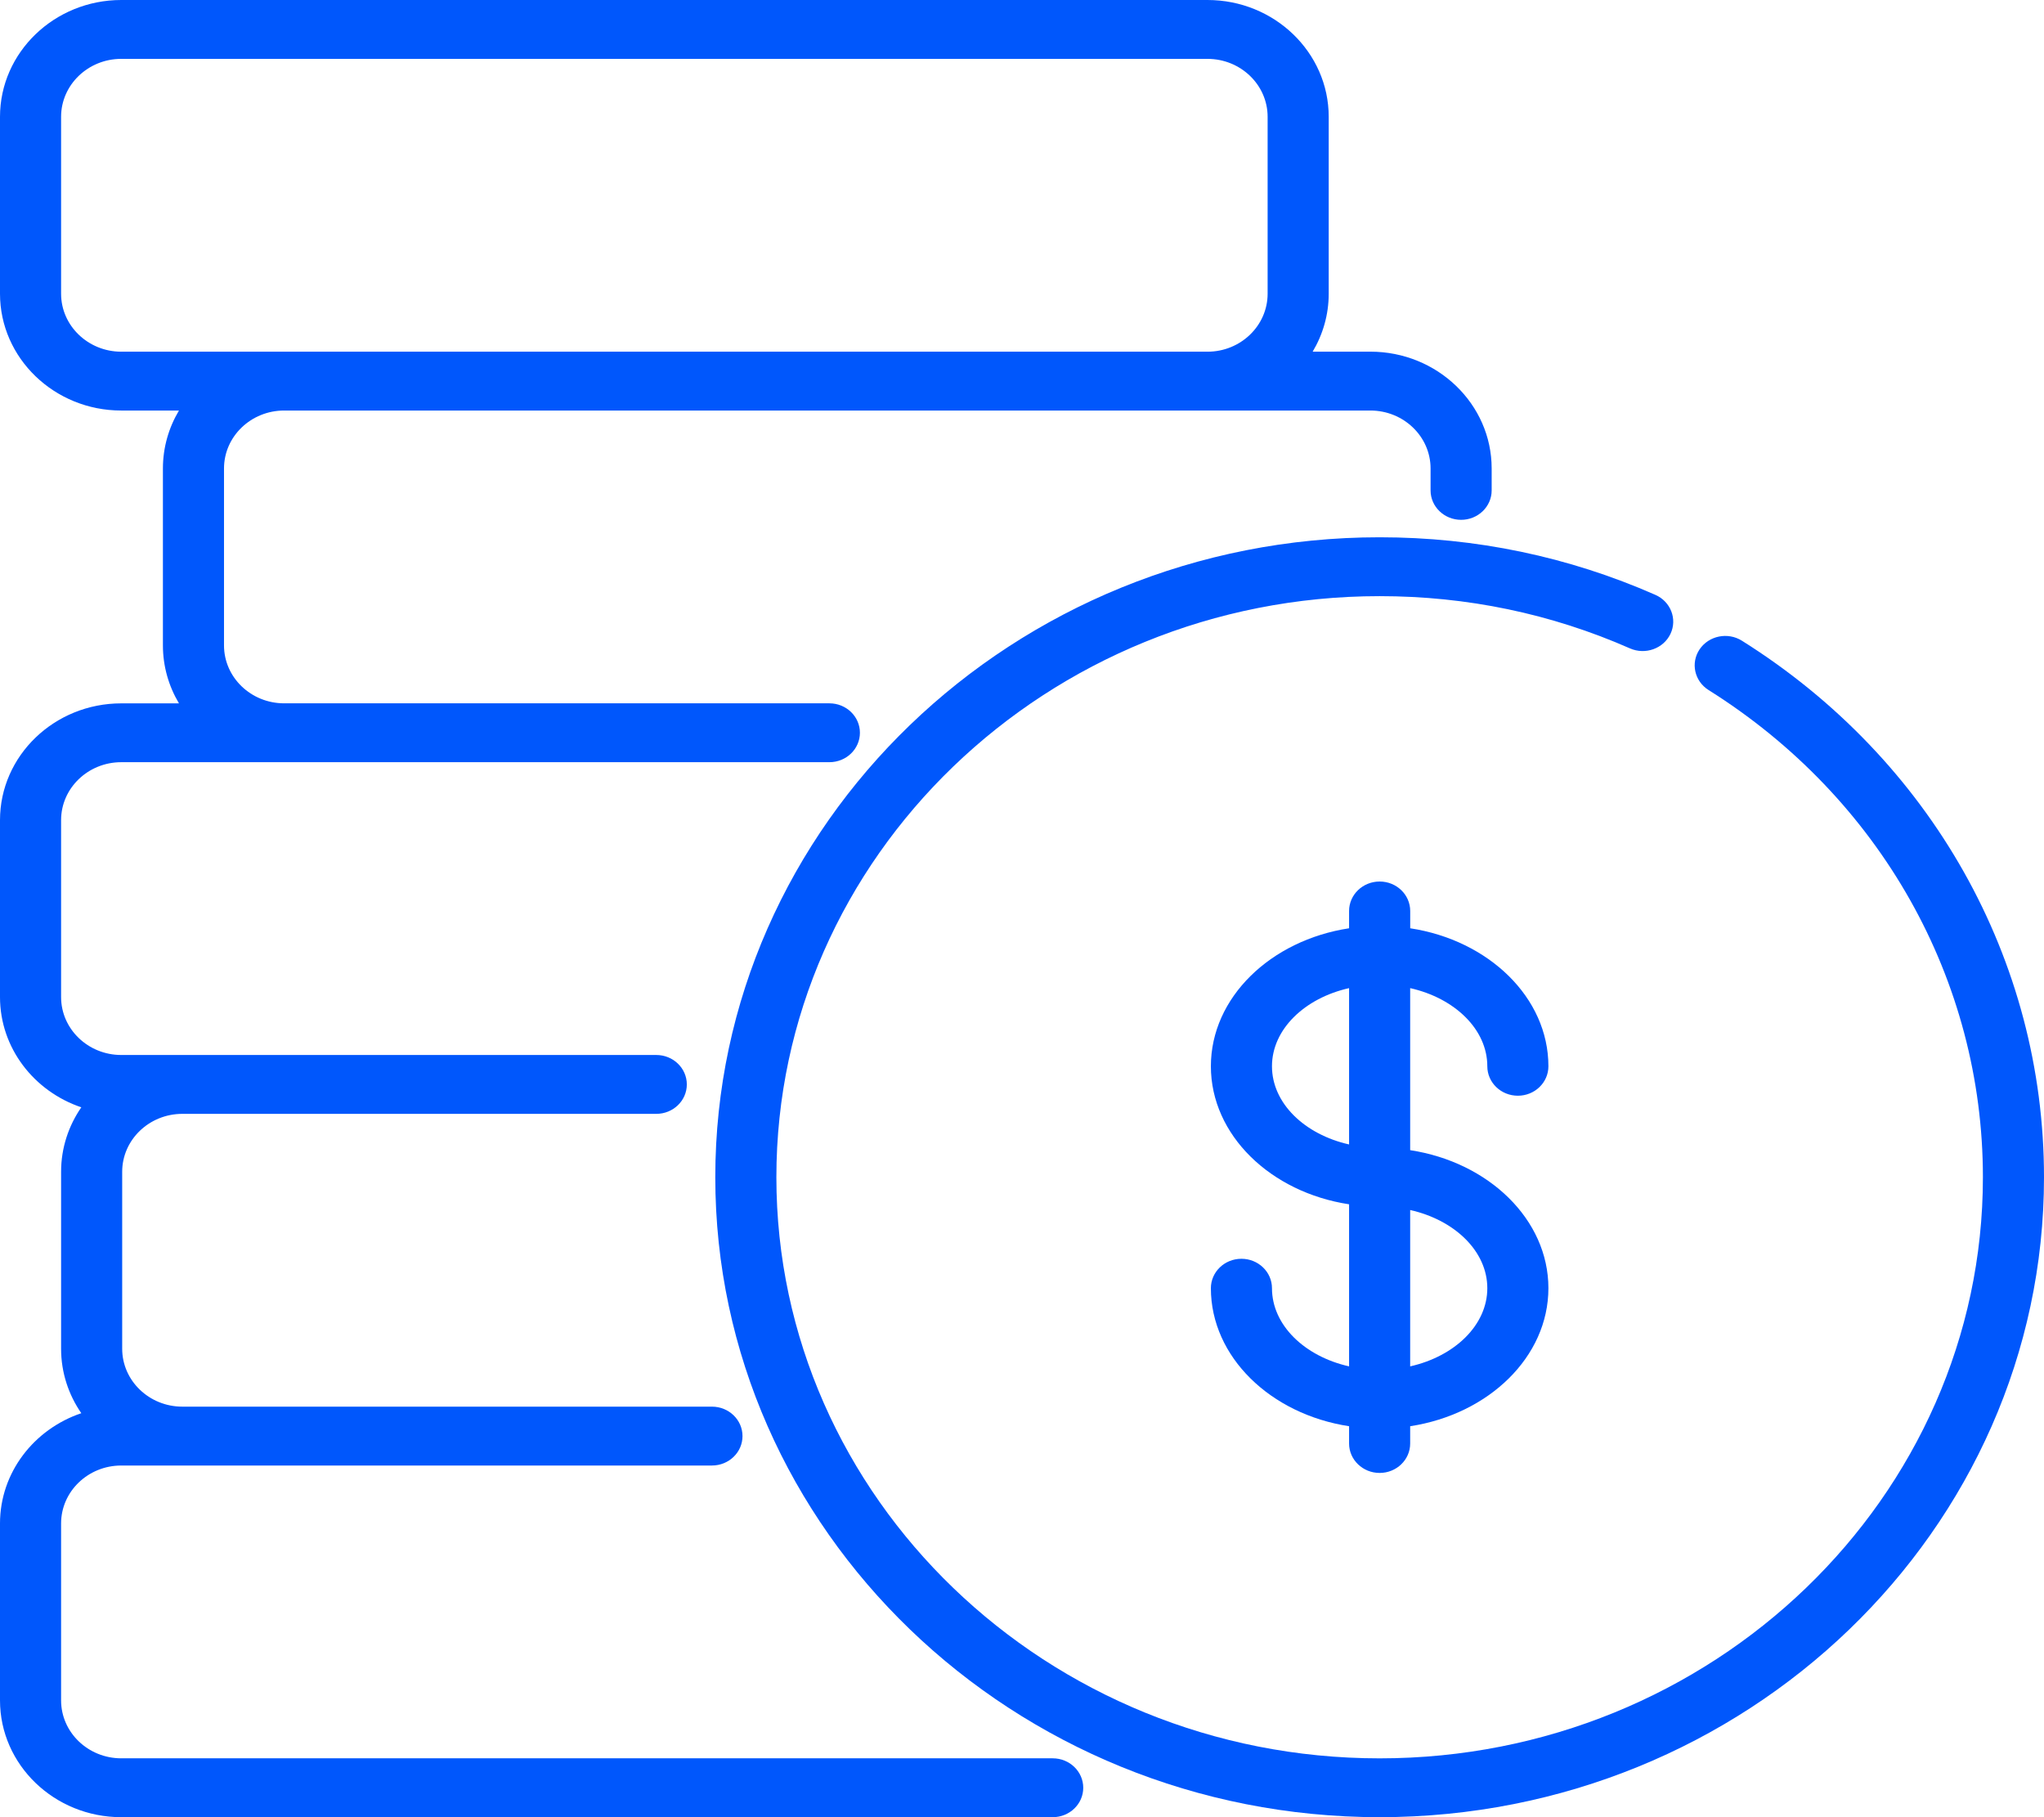 <svg xmlns="http://www.w3.org/2000/svg" xmlns:xlink="http://www.w3.org/1999/xlink" width="54px" height="48px" viewBox="0 0 54 48"><title>coins</title><g id="Page-" stroke="none" stroke-width="1" fill="none" fill-rule="evenodd"><g id="Home-Ecommerce-Platform-Light" transform="translate(-134, -3376)" fill="#0057FC" fill-rule="nonzero"><g id="body" transform="translate(0, 905)"><g id="design" transform="translate(134, 2071)"><g id="text" transform="translate(0, 176)"><g id="coins" transform="translate(0, 224)"><path d="M36.204,9.289 L34.679,9.289 C34.948,8.838 35.103,8.315 35.103,7.759 L35.103,3.085 C35.103,1.384 33.666,0 31.9,0 L3.203,0 C1.437,0.001 0,1.384 0,3.085 L0,7.759 C0,9.46 1.437,10.844 3.203,10.844 L4.728,10.844 C4.459,11.295 4.304,11.818 4.304,12.375 L4.304,17.048 C4.304,17.605 4.459,18.127 4.728,18.579 L3.203,18.579 C1.437,18.579 0,19.962 0,21.663 L0,26.337 C0,27.682 0.899,28.828 2.148,29.249 C1.811,29.738 1.614,30.323 1.614,30.952 L1.614,35.626 C1.614,36.255 1.811,36.841 2.148,37.329 C0.899,37.75 0,38.896 0,40.241 L0,44.915 C0,46.616 1.437,48 3.203,48 L27.811,48 C28.257,48 28.618,47.652 28.618,47.223 C28.618,46.793 28.257,46.445 27.811,46.445 L3.203,46.445 C2.327,46.445 1.614,45.759 1.614,44.915 L1.614,40.241 C1.614,39.397 2.327,38.711 3.203,38.711 L4.817,38.711 L9.101,38.711 L18.809,38.711 C19.255,38.711 19.616,38.363 19.616,37.934 C19.616,37.504 19.255,37.156 18.809,37.156 L9.101,37.156 L4.817,37.156 C3.941,37.156 3.228,36.47 3.228,35.626 L3.228,30.952 C3.228,30.108 3.941,29.422 4.817,29.422 L17.338,29.422 C17.784,29.422 18.145,29.074 18.145,28.645 C18.145,28.215 17.784,27.867 17.338,27.867 L3.203,27.867 C2.327,27.867 1.614,27.181 1.614,26.337 L1.614,21.663 C1.614,20.819 2.327,20.133 3.203,20.133 L7.507,20.133 L13.967,20.133 L21.911,20.133 C22.357,20.133 22.718,19.785 22.718,19.355 C22.718,18.926 22.357,18.578 21.911,18.578 L13.967,18.578 L7.507,18.578 C6.631,18.578 5.918,17.892 5.918,17.048 L5.918,12.374 C5.918,11.53 6.631,10.844 7.507,10.844 L31.9,10.844 L36.204,10.844 C37.081,10.844 37.794,11.53 37.794,12.374 L37.794,12.954 C37.794,13.383 38.155,13.731 38.601,13.731 C39.046,13.731 39.408,13.383 39.408,12.954 L39.408,12.374 C39.408,10.673 37.971,9.289 36.204,9.289 Z M33.489,7.759 C33.489,8.603 32.776,9.29 31.9,9.29 L7.507,9.29 L3.203,9.29 C2.327,9.289 1.614,8.603 1.614,7.759 L1.614,3.085 C1.614,2.242 2.327,1.555 3.203,1.555 L31.9,1.555 C32.777,1.555 33.489,2.242 33.489,3.085 L33.489,7.759 L33.489,7.759 Z" id="Shape"></path><path d="M46.019,16.924 C45.646,16.69 45.146,16.791 44.902,17.151 C44.659,17.511 44.765,17.992 45.138,18.227 C49.676,21.075 52.386,25.886 52.386,31.096 C52.386,39.56 45.236,46.446 36.448,46.446 C27.66,46.446 20.511,39.56 20.511,31.096 C20.511,22.633 27.66,15.747 36.448,15.747 C38.756,15.747 40.981,16.211 43.062,17.127 C43.468,17.305 43.947,17.133 44.132,16.743 C44.317,16.352 44.138,15.891 43.733,15.713 C41.44,14.704 38.989,14.192 36.448,14.192 C26.77,14.192 18.897,21.775 18.897,31.096 C18.897,40.417 26.77,48 36.448,48 C46.126,48 54,40.417 54,31.096 C54,25.359 51.017,20.061 46.019,16.924 Z" id="Path"></path><path d="M37.255,30.381 L37.255,26.101 C38.432,26.365 39.293,27.19 39.293,28.165 C39.293,28.595 39.654,28.943 40.1,28.943 C40.546,28.943 40.907,28.595 40.907,28.165 C40.907,26.35 39.33,24.836 37.256,24.52 L37.256,24.063 C37.256,23.633 36.894,23.285 36.449,23.285 C36.003,23.285 35.641,23.633 35.641,24.063 L35.641,24.52 C33.567,24.837 31.99,26.35 31.99,28.165 C31.99,29.981 33.567,31.495 35.641,31.811 L35.641,36.092 C34.465,35.828 33.604,35.002 33.604,34.027 C33.604,33.598 33.242,33.25 32.797,33.25 C32.351,33.25 31.99,33.598 31.99,34.027 C31.99,35.842 33.567,37.356 35.641,37.673 L35.641,38.13 C35.641,38.559 36.003,38.907 36.448,38.907 C36.894,38.907 37.255,38.559 37.255,38.13 L37.255,37.673 C39.33,37.356 40.907,35.842 40.907,34.027 C40.907,32.212 39.33,30.698 37.255,30.381 Z M35.641,30.23 C34.465,29.966 33.604,29.141 33.604,28.165 C33.604,27.19 34.465,26.365 35.641,26.101 L35.641,30.23 Z M37.255,36.092 L37.255,31.962 C38.432,32.226 39.293,33.052 39.293,34.027 C39.293,35.002 38.432,35.827 37.255,36.092 Z" id="Shape"></path></g></g></g></g></g></g></svg>